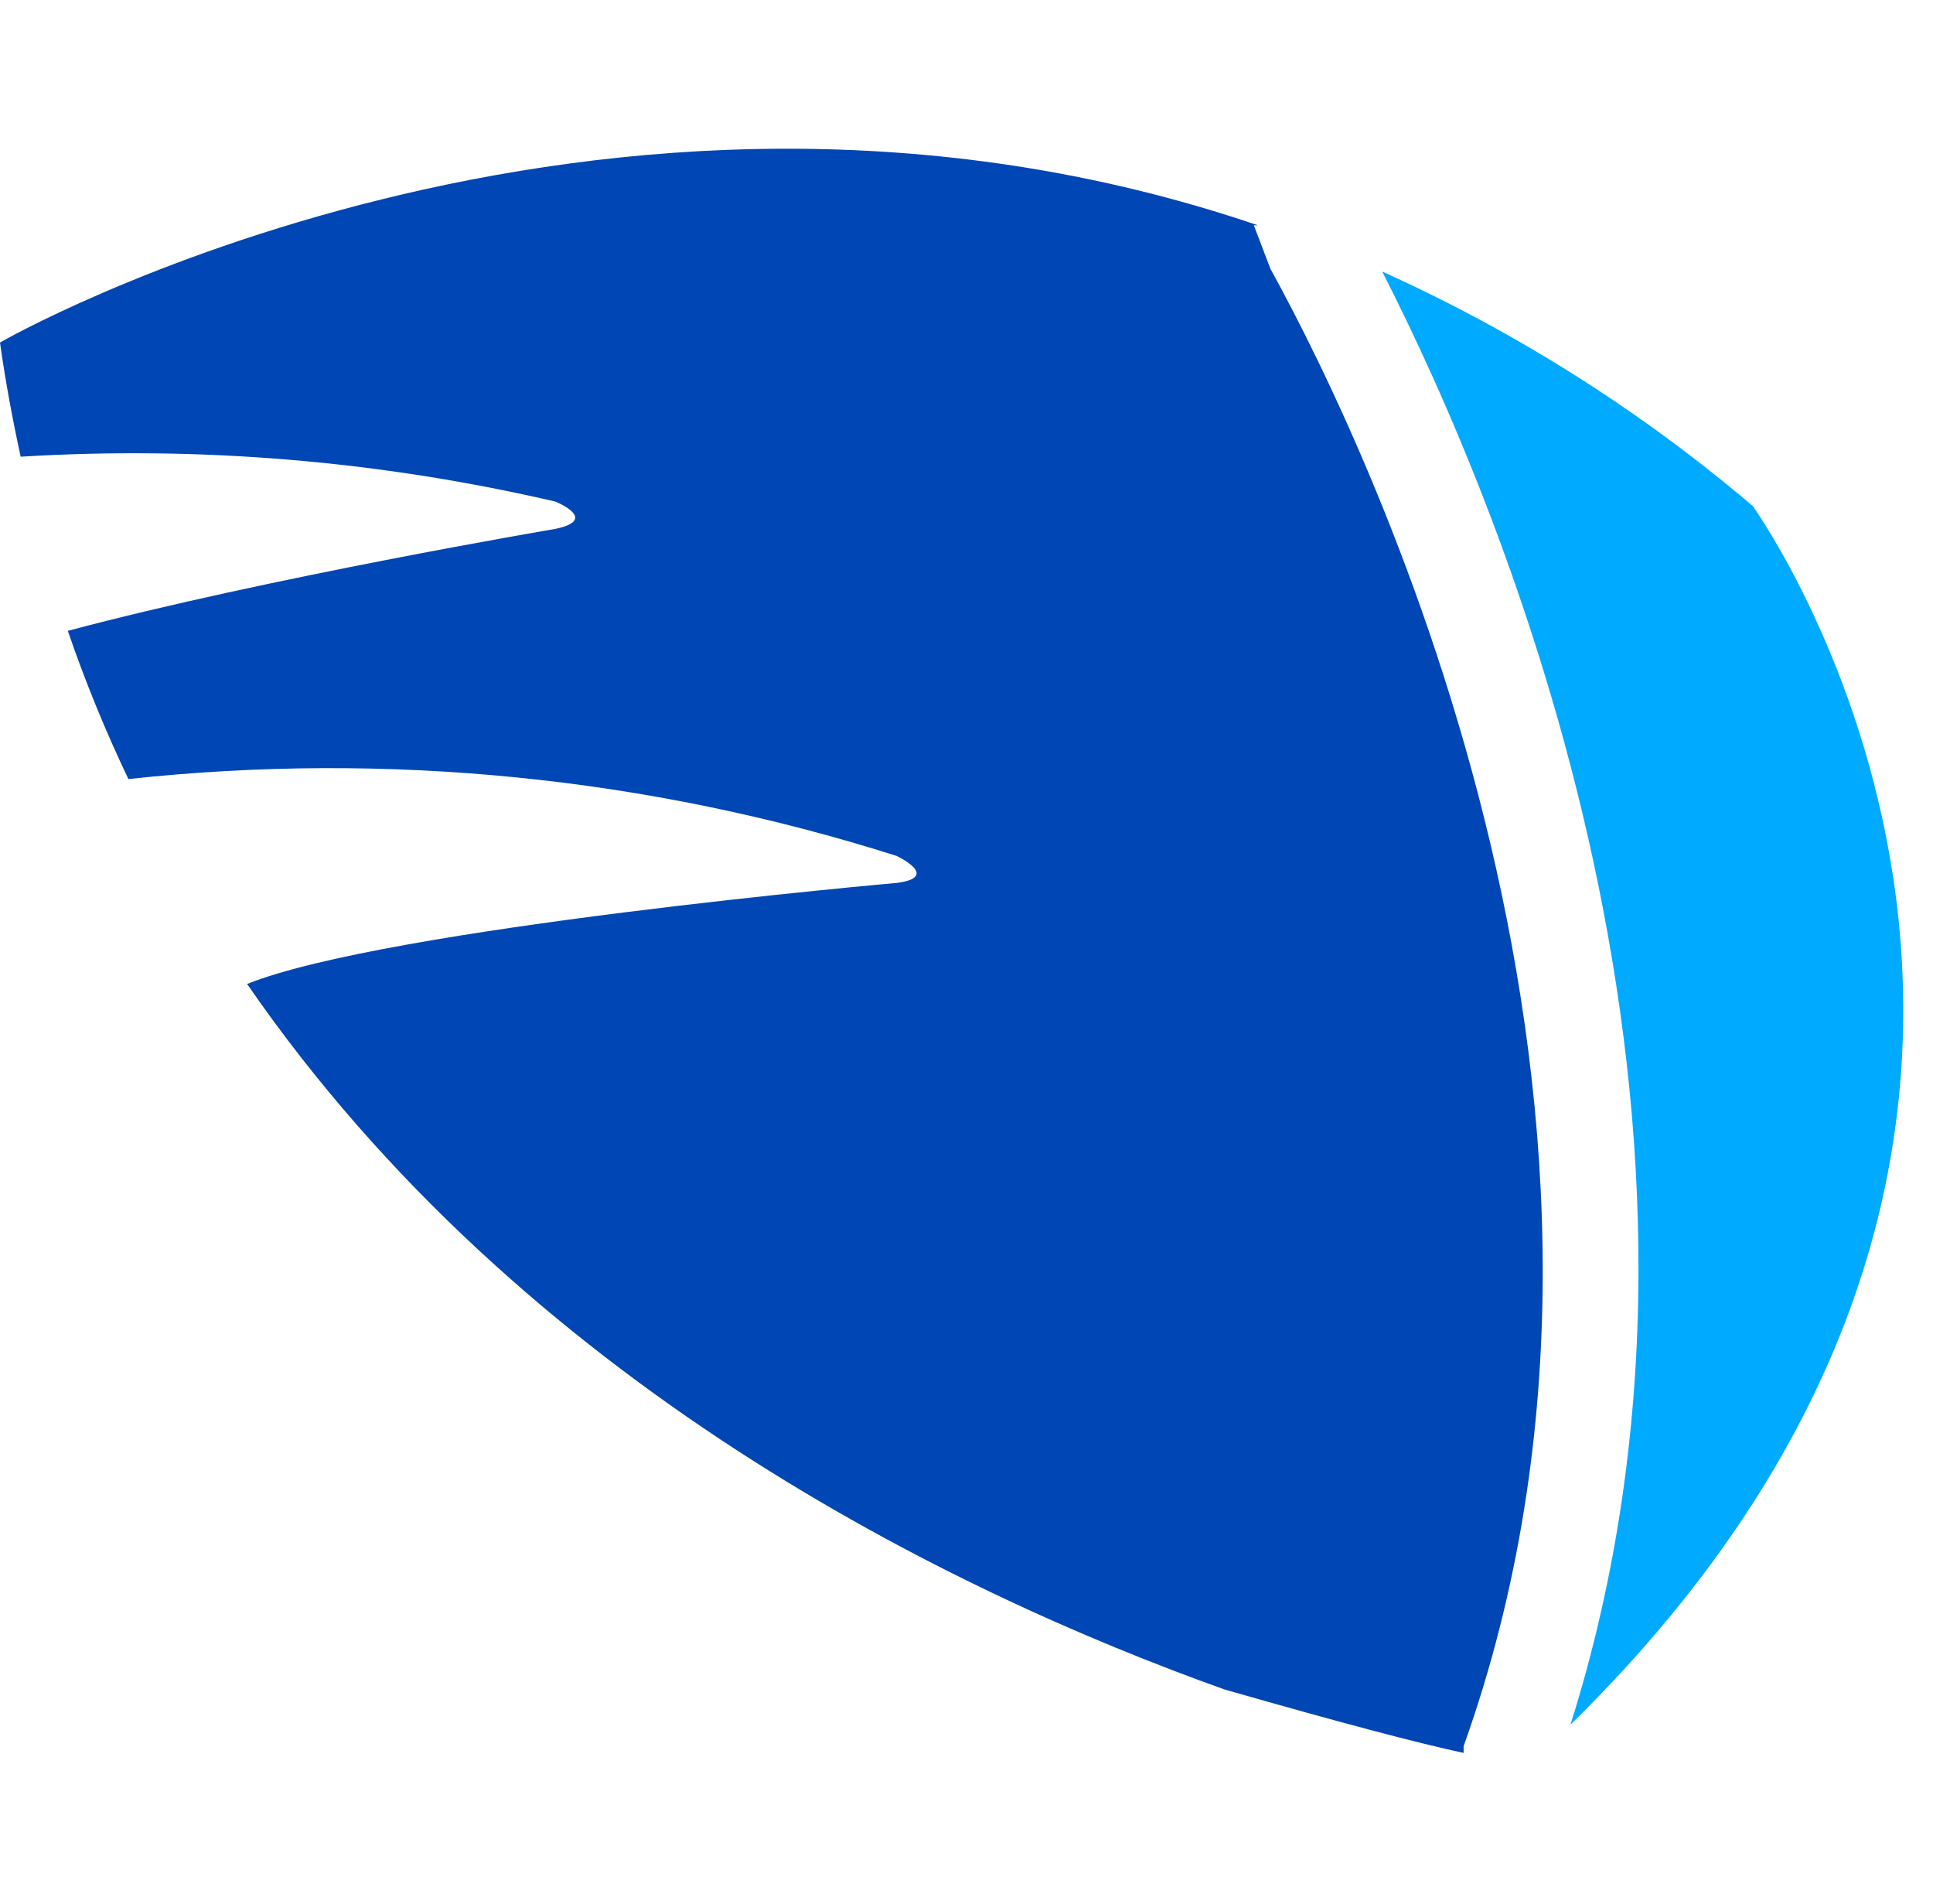 <?xml version="1.0" encoding="UTF-8"?> <svg xmlns="http://www.w3.org/2000/svg" width="65" height="64" viewBox="0 0 65 64" fill="none"><path d="M46.478 9.129C50.57 17.135 59.211 37.713 52.809 57.983C72.644 38.527 60.363 19.053 58.944 17.016C55.178 13.815 50.985 11.16 46.478 9.129Z" fill="#00AAFF"></path><path d="M42.16 7.574H42.297C20.091 0.019 0 11.499 0 11.517C0.184 12.829 0.422 14.1 0.695 15.354C6.729 14.985 12.787 15.496 18.672 16.862C18.672 16.862 20.18 17.468 18.672 17.782C18.672 17.782 8.956 19.428 2.281 21.209C2.863 22.908 3.546 24.577 4.318 26.192C13.012 25.248 21.814 26.127 30.152 28.776C30.152 28.776 31.66 29.488 30.152 29.684C30.152 29.684 13.006 31.193 8.309 33.081C17.585 46.527 31.951 53.505 41.18 56.801C45.183 57.947 47.678 58.601 49.216 58.933V58.708C56.77 37.559 46.193 15.336 42.719 9.035L42.16 7.568V7.574Z" fill="#0046B4"></path></svg> 